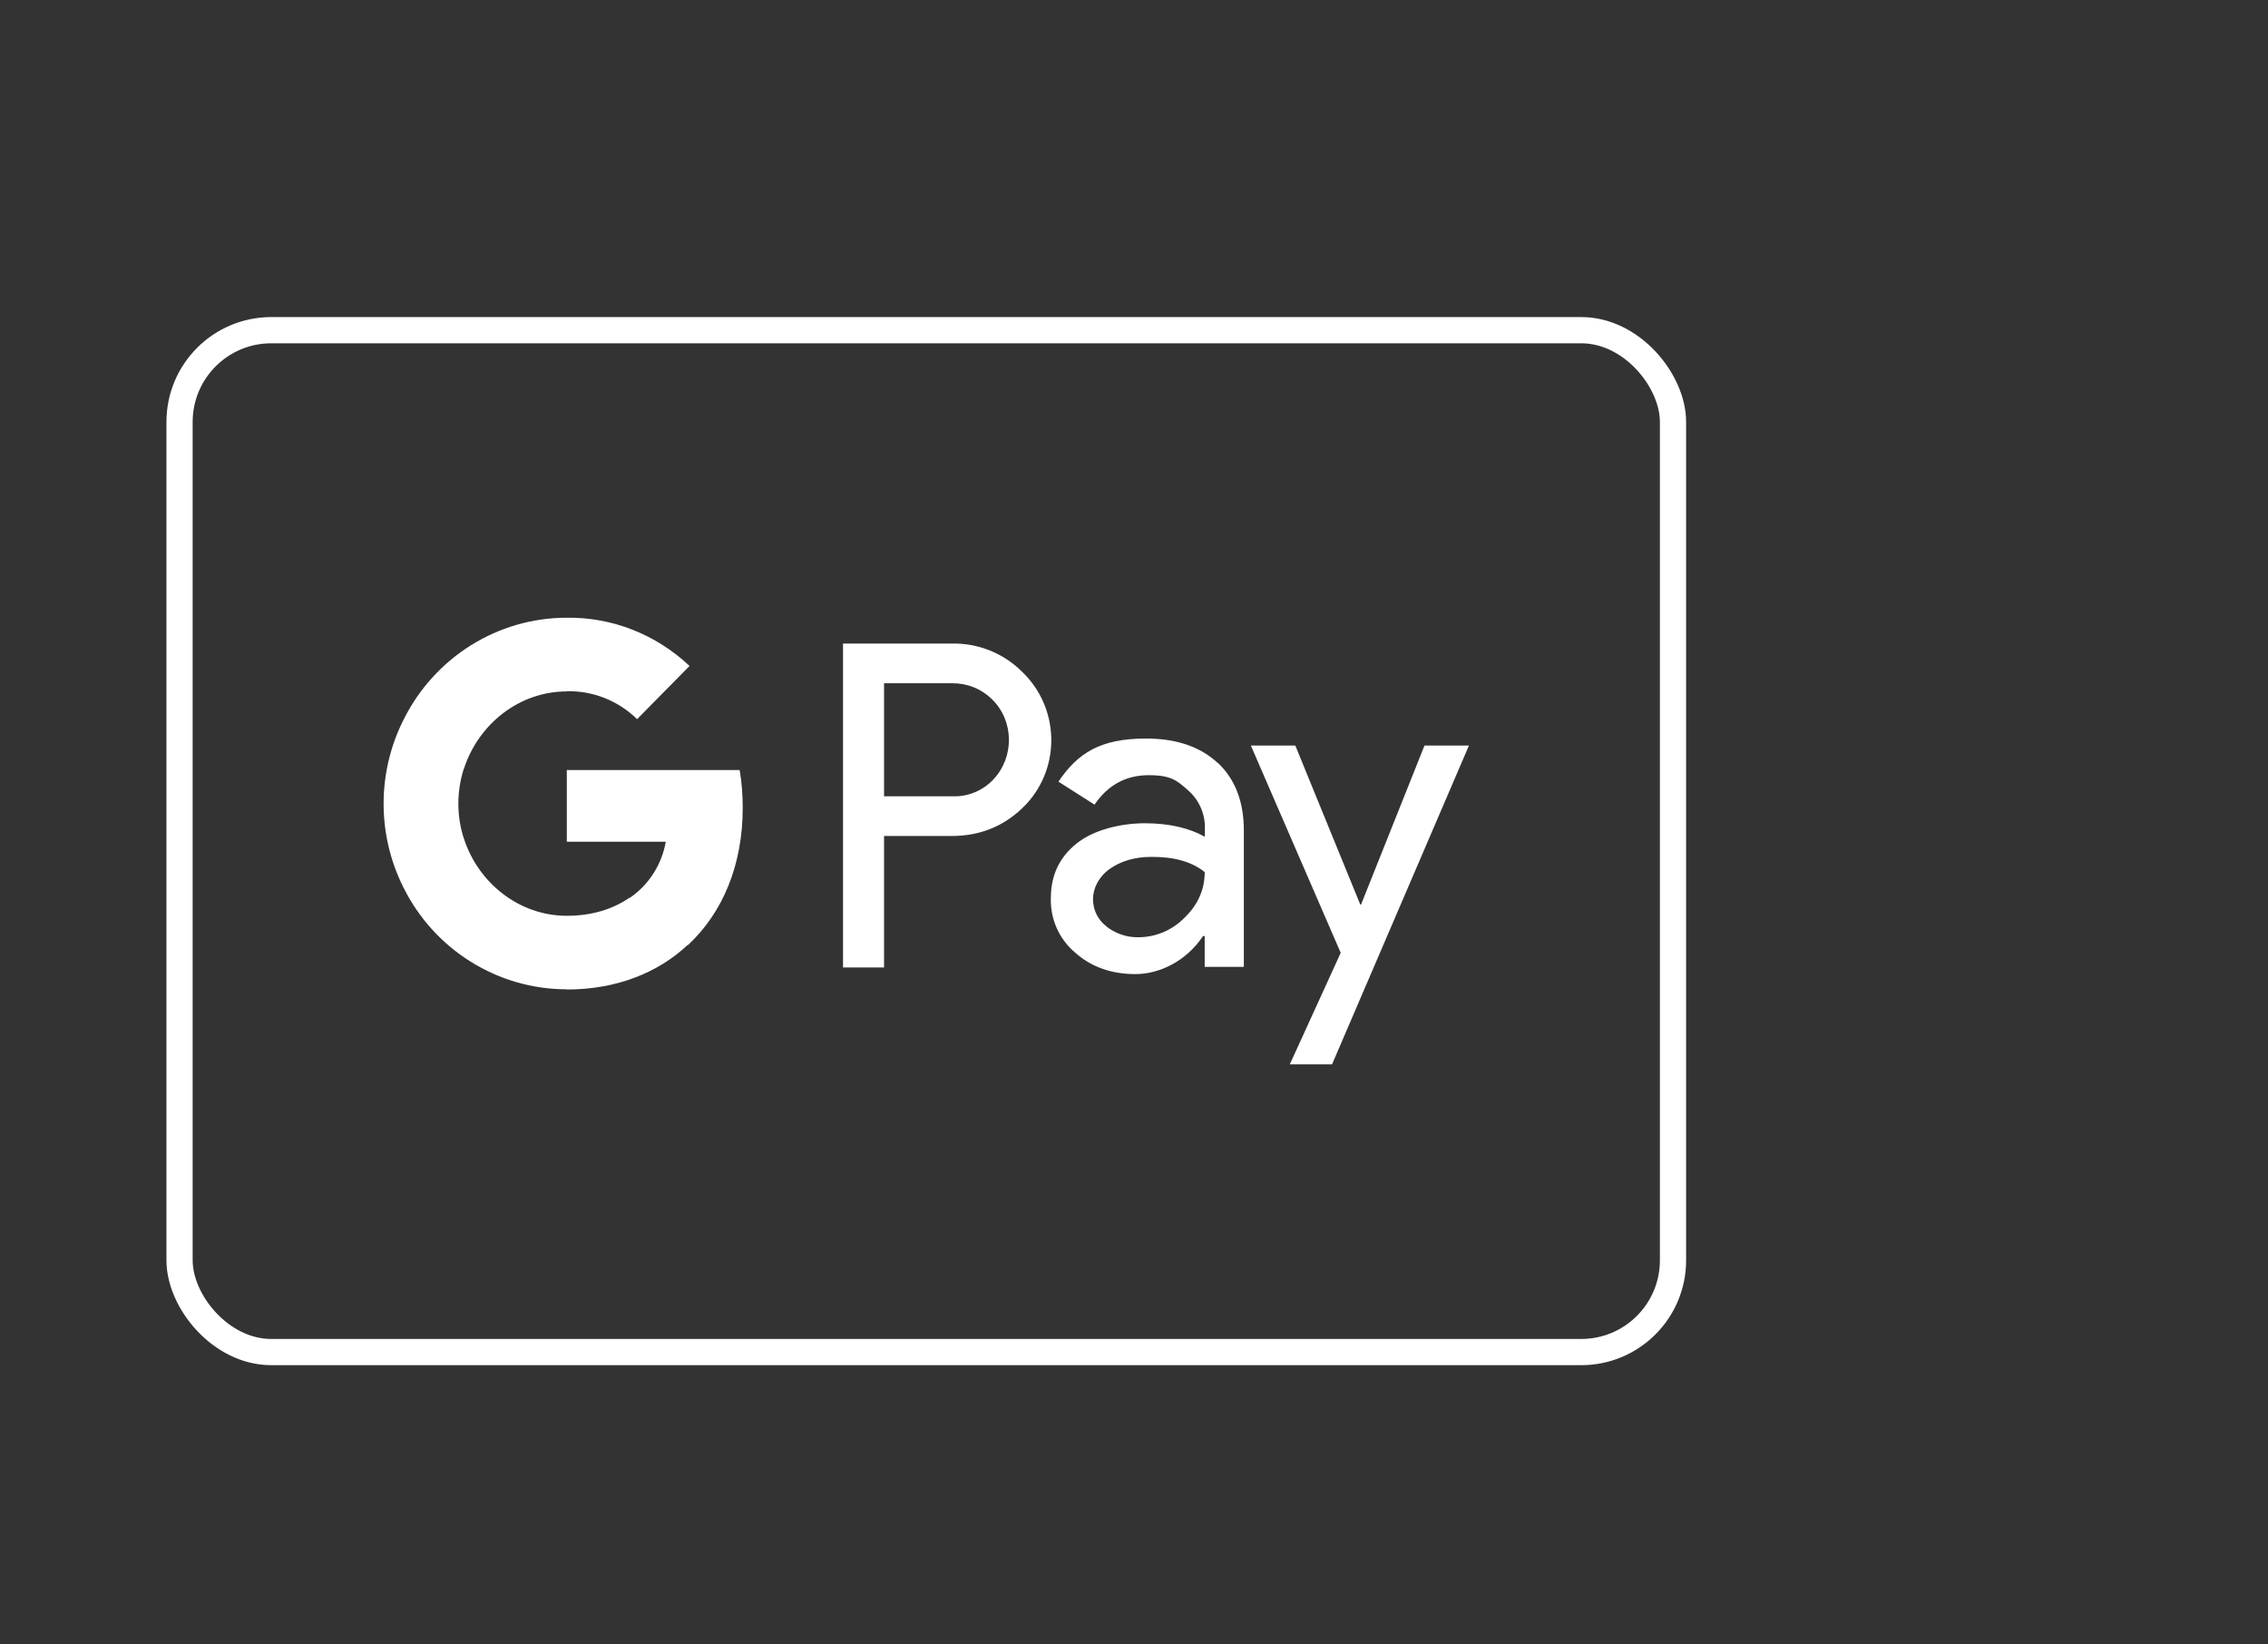 <svg xmlns="http://www.w3.org/2000/svg" viewBox="0 0 1193.94 865.58"><rect x="0" y="0" width="1193.94" height="865.58" fill="#333333" stroke="none"/><defs><style>.cls-2{fill:#fff}</style></defs><g id="LOGHI"><g id="Gpay"><path d="M465.39 509.15v-69.1h35.6c14.6 0 26.9-4.9 37-14.5l2.4-2.4c18.4-20 17.1-51.1-2.4-69.6-9.8-9.8-23.2-15.1-37-14.8h-57.2v170.5h21.6zm0-90v-59.5h36.2c7.8 0 15.1 3 20.6 8.4 11.7 11.4 11.9 30.4.7 42.3-5.5 5.8-13.3 9.1-21.3 8.8zm175.7-17.5q-13.8-12.9-37.8-12.9c-24 0-35.9 7.6-46.1 22.7l19 12.1c7-10.3 16.5-15.5 28.5-15.5s15 2.9 20.8 8c5.6 4.9 8.8 12 8.8 19.4v5c-8.3-4.6-18.8-7.1-31.6-7.1s-27.1 3.5-36 10.7c-9 7.2-13.5 16.7-13.5 28.8-.3 11 4.4 21.5 12.7 28.5 8.4 7.6 19.2 11.4 31.8 11.4s26.7-6.7 35.6-20h.9v16.2h20.6v-71.9c0-15.1-4.6-27-13.8-35.6zm-58.6 86c-4.4-3.3-7.1-8.6-7.1-14.3s2.9-11.7 8.7-15.9c5.9-4.2 13.3-6.4 22-6.4 12.1-.1 21.4 2.6 28.1 8 0 9.2-3.6 17.3-10.7 24.1-6.4 6.5-15.1 10.2-24.3 10.2-6 .1-11.9-1.9-16.8-5.7zm118.7 72.7 72.1-167.9h-23.4l-33.4 83.7h-.4l-34.2-83.7h-23.4l47.3 109.1-26.8 58.7h22.2z" style="fill:#fff;fill-rule:evenodd"/><path d="M390.99 425.15c0-6.7-.5-13.3-1.6-19.8h-91v37.7h52.1c-2.1 12.1-9.1 23-19.3 29.8v24.5h31.1c18.2-17 28.7-42.1 28.7-72z" class="cls-2"/><path d="M298.39 520.85c26 0 48-8.7 63.9-23.7l-31.1-24.5c-8.7 6-19.8 9.4-32.8 9.4-25.2 0-46.5-17.3-54.1-40.4h-32v25.3c16.3 33 49.7 53.8 86.1 53.8z" class="cls-2"/><path d="M244.29 441.75c-4-12.1-4-25.3 0-37.5v-25.1h-32c-13.8 27.6-13.8 60.2 0 87.8l32-25.1z" class="cls-2"/><path d="M298.39 363.85c13.8-.3 27.1 5 37 14.7l27.6-28c-17.6-16.6-40.6-25.7-64.6-25.4-36.4 0-69.8 20.9-86.1 54l32 25.3c7.6-23.2 28.9-40.5 54.1-40.5z" class="cls-2"/></g></g><rect id="BORDO" width="786.2" height="537.9" x="94.52" y="173.8" rx="48.3" ry="48.3" style="fill:none;stroke:#fff;stroke-miterlimit:55.2;stroke-width:13.8px"/></svg>